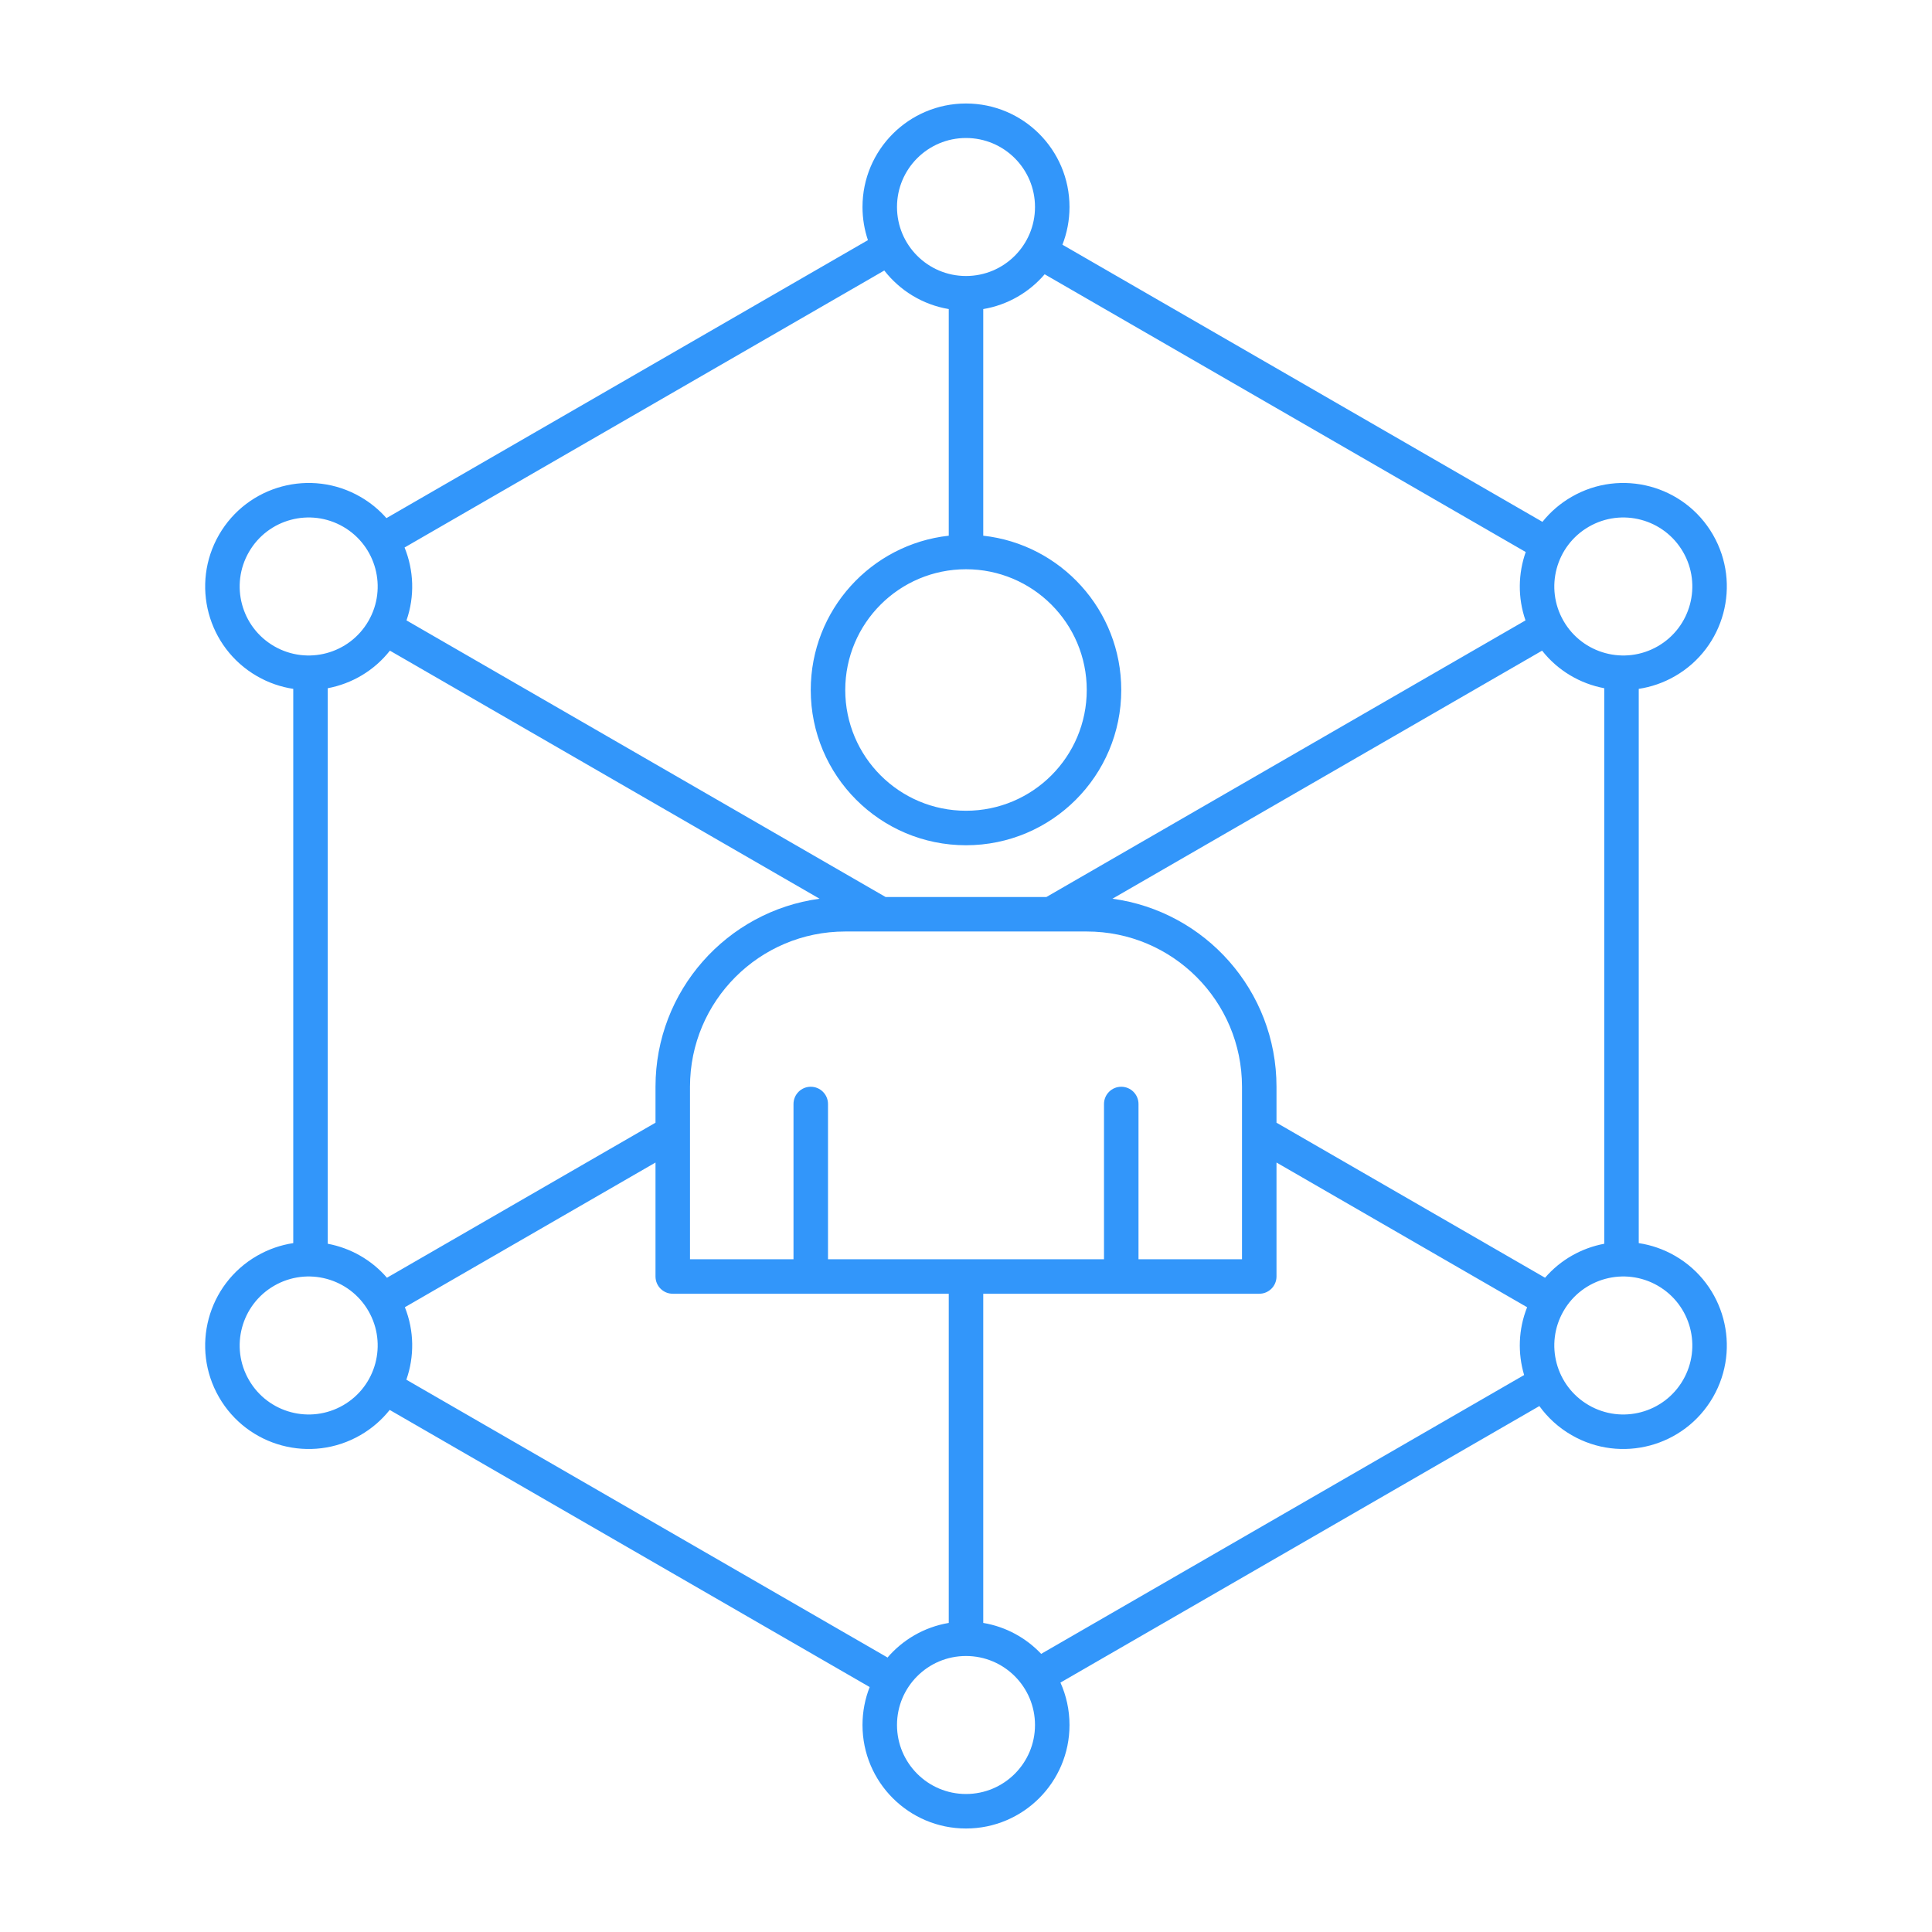 <svg xmlns="http://www.w3.org/2000/svg" width="112" height="112" viewBox="0 0 112 112" fill="none"><path fill-rule="evenodd" clip-rule="evenodd" d="M56 16C58.209 16 60 14.209 60 12C60 9.791 58.209 8 56 8C53.791 8 52 9.791 52 12C52 14.209 53.791 16 56 16ZM61.59 14.186C61.855 13.508 62 12.771 62 12C62 8.686 59.314 6 56 6C52.687 6 50 8.686 50 12C50 12.672 50.111 13.318 50.314 13.921L22.402 30.036C21.981 29.558 21.477 29.139 20.895 28.803C18.025 27.146 14.355 28.129 12.698 30.999C11.042 33.869 12.025 37.538 14.895 39.195C15.565 39.582 16.279 39.825 17 39.934V72.065C16.279 72.173 15.565 72.416 14.895 72.803C12.025 74.46 11.041 78.129 12.698 80.999C14.355 83.869 18.025 84.852 20.895 83.195C21.567 82.807 22.136 82.308 22.591 81.735L50.416 97.8C50.148 98.481 50 99.223 50 100C50 103.314 52.687 106 56 106C59.314 106 62 103.314 62 100C62 99.124 61.812 98.292 61.475 97.541L89.239 81.511C89.72 82.179 90.347 82.757 91.106 83.195C93.975 84.852 97.645 83.869 99.302 80.999C100.958 78.129 99.975 74.46 97.106 72.803C96.435 72.416 95.722 72.173 95 72.065V39.934C95.722 39.825 96.435 39.582 97.106 39.195C99.975 37.538 100.958 33.869 99.302 30.999C97.645 28.129 93.975 27.146 91.106 28.803C90.437 29.189 89.871 29.684 89.417 30.252L61.59 14.186ZM23.453 31.739C23.99 33.061 24.052 34.564 23.565 35.965L51.338 52H60.661L88.435 35.965C87.978 34.65 88.005 33.246 88.453 31.986L88.445 32L60.56 15.9C59.665 16.946 58.416 17.679 57 17.917V31.055C61.5 31.552 65 35.367 65 40C65 44.971 60.971 49 56 49C51.03 49 47 44.971 47 40C47 35.367 50.5 31.552 55 31.055V17.917C53.487 17.663 52.166 16.843 51.263 15.682L23.453 31.739ZM88.355 79.712L60.358 95.876C59.482 94.95 58.313 94.303 57 94.083V75H65H73C73.552 75 74 74.552 74 74V67.393L88.529 75.782C88.017 77.065 87.979 78.449 88.355 79.712ZM56 47C59.866 47 63 43.866 63 40C63 36.134 59.866 33 56 33C52.134 33 49 36.134 49 40C49 43.866 52.134 47 56 47ZM60 100C60 102.209 58.209 104 56 104C53.791 104 52 102.209 52 100C52 97.791 53.791 96 56 96C58.209 96 60 97.791 60 100ZM55 94.083C53.576 94.322 52.323 95.062 51.427 96.116L51.445 96.084L23.557 79.983C24.024 78.649 24.02 77.157 23.471 75.781L38 67.393V74C38 74.552 38.448 75 39 75H47H55V94.083ZM93 72.102V39.897C91.608 39.635 90.315 38.885 89.397 37.719L64.489 52.1C69.86 52.826 74 57.43 74 63V65.084L89.568 74.072C90.472 73.025 91.692 72.347 93 72.102ZM22.432 74.072C21.528 73.025 20.308 72.347 19 72.102V39.897C20.392 39.635 21.685 38.885 22.603 37.719L47.511 52.1C42.14 52.827 38 57.43 38 63V65.084L22.432 74.072ZM21.359 35.999C22.463 34.086 21.808 31.64 19.895 30.535C17.981 29.43 15.535 30.086 14.431 31.999C13.326 33.912 13.981 36.359 15.895 37.463C17.808 38.568 20.254 37.912 21.359 35.999ZM96.106 74.535C98.019 75.64 98.674 78.086 97.57 79.999C96.465 81.912 94.019 82.568 92.106 81.463C90.192 80.359 89.537 77.912 90.641 75.999C91.746 74.086 94.192 73.43 96.106 74.535ZM21.359 75.999C20.254 74.086 17.808 73.43 15.895 74.535C13.981 75.64 13.326 78.086 14.431 79.999C15.535 81.912 17.981 82.568 19.895 81.463C21.808 80.359 22.463 77.912 21.359 75.999ZM92.106 30.535C94.019 29.43 96.465 30.086 97.57 31.999C98.674 33.912 98.019 36.359 96.106 37.463C94.192 38.568 91.746 37.912 90.641 35.999C89.537 34.086 90.192 31.64 92.106 30.535ZM49 54C44.03 54 40 58.029 40 63V73H46V64C46 63.448 46.448 63 47 63C47.552 63 48 63.448 48 64V73H64V64C64 63.448 64.448 63 65 63C65.552 63 66 63.448 66 64V73H72V63C72 58.029 67.971 54 63 54H49Z" fill="#3296FA"></path></svg>